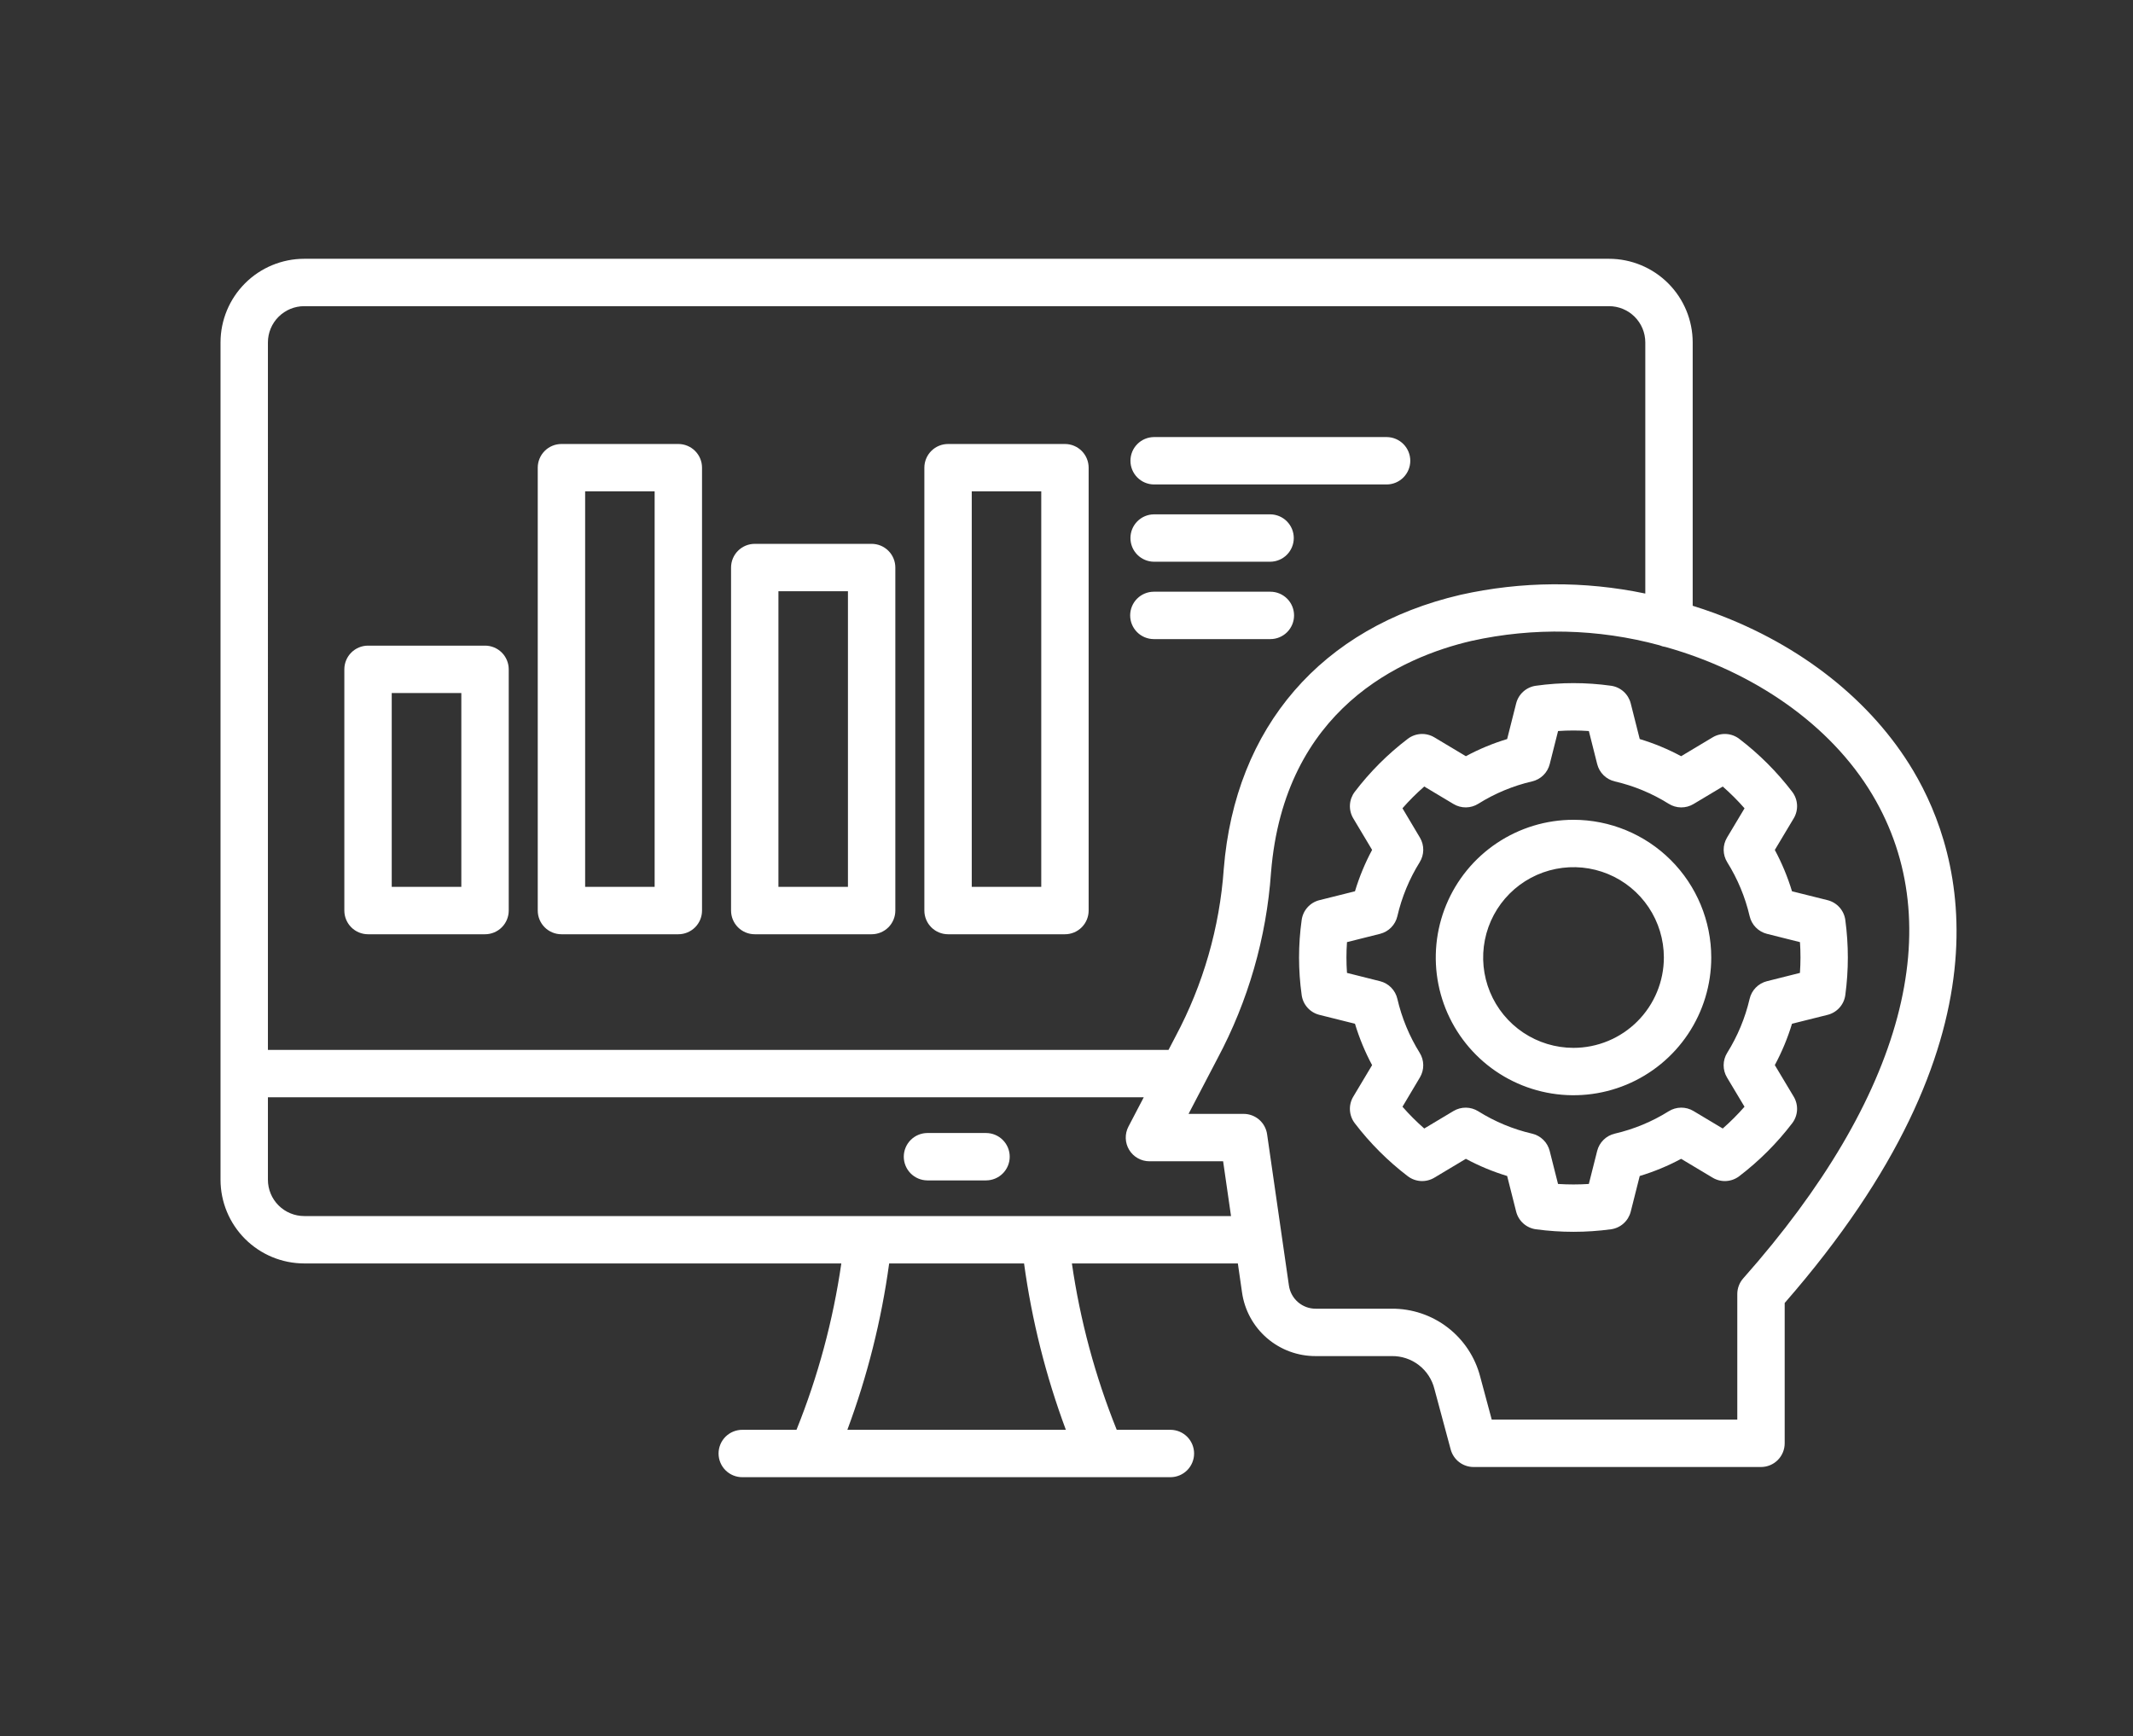 <svg width="629" height="512" viewBox="0 0 629 512" fill="none" xmlns="http://www.w3.org/2000/svg">
<rect x="0" y="0" width="629" height="512" fill="#333333" stroke="none"/>
<path d="M314.043 130.949H279.573C278.655 130.949 277.747 131.13 276.899 131.481C276.051 131.832 275.281 132.347 274.632 132.996C273.983 133.645 273.469 134.415 273.118 135.263C272.766 136.111 272.586 137.02 272.586 137.937V268.557C272.586 270.41 273.322 272.187 274.632 273.498C275.943 274.808 277.72 275.544 279.573 275.544H314.043C315.896 275.544 317.673 274.808 318.984 273.498C320.294 272.187 321.03 270.41 321.03 268.557V137.937C321.03 136.084 320.294 134.307 318.984 132.996C317.673 131.686 315.896 130.949 314.043 130.949ZM307.055 261.569H286.561V144.924H307.055V261.569ZM257.038 160.4H222.568C220.715 160.4 218.938 161.137 217.627 162.447C216.317 163.758 215.581 165.535 215.581 167.388V268.557C215.581 270.41 216.317 272.187 217.627 273.498C218.938 274.808 220.715 275.544 222.568 275.544H257.038C258.891 275.544 260.668 274.808 261.979 273.498C263.289 272.187 264.025 270.41 264.025 268.557V167.389C264.025 166.472 263.845 165.563 263.494 164.715C263.143 163.867 262.628 163.096 261.979 162.447C261.33 161.798 260.56 161.284 259.712 160.932C258.864 160.581 257.956 160.4 257.038 160.4ZM250.051 261.569H229.551V174.376H250.051V261.569ZM200.033 130.949H165.564C164.646 130.949 163.738 131.13 162.89 131.481C162.042 131.832 161.272 132.347 160.623 132.996C159.974 133.645 159.46 134.415 159.109 135.263C158.757 136.111 158.577 137.02 158.577 137.937V268.557C158.577 270.41 159.313 272.187 160.623 273.498C161.934 274.808 163.711 275.544 165.564 275.544H200.033C201.886 275.544 203.663 274.808 204.974 273.498C206.284 272.188 207.021 270.41 207.021 268.557V137.937C207.021 136.084 206.285 134.306 204.974 132.996C203.664 131.685 201.886 130.949 200.033 130.949ZM193.046 261.569H172.551V144.924H193.046V261.569ZM143.028 190.42H108.531C106.678 190.42 104.901 191.156 103.59 192.467C102.28 193.777 101.543 195.554 101.543 197.407V268.557C101.543 270.41 102.28 272.188 103.59 273.498C104.901 274.808 106.678 275.544 108.531 275.544H143.031C144.884 275.544 146.661 274.808 147.972 273.498C149.282 272.188 150.019 270.41 150.019 268.557V197.407C150.019 196.489 149.838 195.581 149.486 194.733C149.135 193.885 148.62 193.114 147.971 192.466C147.322 191.817 146.551 191.302 145.703 190.951C144.855 190.6 143.946 190.42 143.028 190.42ZM136.041 261.569H115.518V204.4H136.041V261.569Z" fill="white"/>
<path d="M544.163 271.324C543.974 269.94 543.374 268.644 542.441 267.604C541.508 266.564 540.285 265.828 538.929 265.49L528.443 262.87C527.163 258.647 525.465 254.562 523.375 250.675L528.949 241.36C529.666 240.161 530.008 238.774 529.929 237.379C529.85 235.984 529.355 234.645 528.507 233.534C524.017 227.65 518.761 222.393 512.877 217.903C511.766 217.056 510.426 216.561 509.031 216.482C507.636 216.404 506.249 216.745 505.05 217.462L495.745 223.029C491.857 220.938 487.768 219.242 483.54 217.968L480.887 207.46C480.546 206.11 479.81 204.893 478.773 203.965C477.736 203.037 476.445 202.439 475.066 202.249C467.722 201.219 460.271 201.219 452.927 202.249C451.547 202.437 450.254 203.034 449.215 203.963C448.176 204.892 447.439 206.11 447.098 207.461L444.444 217.97C440.226 219.245 436.147 220.94 432.268 223.03L422.963 217.463C421.764 216.746 420.377 216.405 418.982 216.483C417.587 216.562 416.247 217.057 415.136 217.904C409.239 222.391 403.976 227.655 399.491 233.553C398.649 234.663 398.159 236 398.083 237.392C398.007 238.783 398.348 240.165 399.064 241.361L404.619 250.661C402.533 254.553 400.841 258.642 399.567 262.87L389.084 265.489C387.729 265.827 386.506 266.563 385.573 267.603C384.64 268.643 384.041 269.938 383.851 271.322C382.82 278.673 382.82 286.133 383.851 293.484C384.04 294.868 384.64 296.163 385.573 297.203C386.506 298.243 387.729 298.979 389.084 299.317L399.567 301.937C400.841 306.164 402.533 310.254 404.619 314.145L399.064 323.445C398.346 324.644 398.005 326.031 398.083 327.426C398.162 328.821 398.657 330.16 399.505 331.271C403.995 337.155 409.252 342.413 415.136 346.903C416.247 347.75 417.587 348.245 418.982 348.324C420.377 348.403 421.764 348.062 422.963 347.345L432.268 341.777C436.147 343.867 440.226 345.562 444.444 346.837L447.098 357.347C447.44 358.697 448.177 359.915 449.215 360.843C450.253 361.772 451.545 362.369 452.925 362.558C460.273 363.552 467.721 363.552 475.068 362.558C476.446 362.367 477.737 361.77 478.773 360.842C479.81 359.913 480.546 358.697 480.887 357.348L483.54 346.84C487.768 345.566 491.857 343.87 495.745 341.778L505.05 347.346C506.25 348.063 507.636 348.404 509.031 348.325C510.426 348.246 511.766 347.751 512.877 346.904C518.761 342.414 524.018 337.157 528.508 331.272C529.355 330.161 529.85 328.822 529.929 327.427C530.008 326.032 529.666 324.645 528.949 323.446L523.375 314.132C525.466 310.246 527.163 306.16 528.443 301.937L538.929 299.317C540.285 298.979 541.508 298.243 542.441 297.203C543.374 296.163 543.974 294.867 544.163 293.483C545.156 286.13 545.156 278.676 544.163 271.323V271.324ZM530.785 286.945L521.046 289.391C519.8 289.705 518.665 290.356 517.765 291.274C516.865 292.191 516.236 293.339 515.946 294.591C514.634 300.223 512.4 305.6 509.336 310.505C508.659 311.595 508.294 312.85 508.283 314.134C508.272 315.417 508.614 316.679 509.273 317.78L514.437 326.414C512.44 328.693 510.295 330.839 508.016 332.836L499.382 327.672C498.277 327.01 497.01 326.667 495.721 326.681C494.433 326.695 493.173 327.064 492.082 327.749C487.185 330.816 481.812 333.047 476.182 334.349C474.932 334.64 473.785 335.27 472.87 336.17C471.954 337.069 471.303 338.204 470.99 339.449L468.532 349.189C465.506 349.386 462.471 349.386 459.445 349.189L456.987 339.451C456.674 338.206 456.023 337.071 455.107 336.171C454.191 335.272 453.045 334.642 451.794 334.351C446.174 333.046 440.811 330.816 435.923 327.751C434.832 327.067 433.572 326.697 432.284 326.684C430.996 326.67 429.729 327.013 428.623 327.674L419.998 332.836C417.719 330.839 415.573 328.693 413.576 326.414L418.725 317.759C419.377 316.659 419.715 315.4 419.702 314.121C419.688 312.842 419.324 311.591 418.648 310.505C415.594 305.599 413.37 300.222 412.067 294.591C411.778 293.339 411.148 292.191 410.249 291.274C409.349 290.356 408.213 289.705 406.967 289.391L397.212 286.941C397.105 285.413 397.052 283.903 397.052 282.39C397.052 280.909 397.106 279.398 397.214 277.867L406.968 275.417C408.214 275.103 409.35 274.452 410.249 273.534C411.149 272.617 411.779 271.469 412.068 270.217C413.371 264.586 415.595 259.209 418.649 254.303C419.325 253.217 419.69 251.966 419.703 250.686C419.717 249.407 419.379 248.148 418.726 247.048L413.572 238.386C415.569 236.107 417.716 233.964 419.998 231.971L428.633 237.137C429.739 237.798 431.006 238.141 432.294 238.128C433.582 238.114 434.842 237.745 435.933 237.06C440.82 233.994 446.183 231.764 451.803 230.46C453.054 230.169 454.2 229.54 455.117 228.64C456.033 227.74 456.684 226.605 456.997 225.36L459.458 215.608C462.481 215.392 465.515 215.392 468.538 215.608L470.998 225.365C471.312 226.61 471.962 227.745 472.878 228.645C473.794 229.544 474.94 230.174 476.191 230.465C481.821 231.767 487.194 233.997 492.091 237.065C493.183 237.749 494.442 238.119 495.73 238.132C497.018 238.146 498.285 237.803 499.391 237.142L508.025 231.978C510.304 233.975 512.449 236.12 514.446 238.399L509.282 247.032C508.624 248.134 508.281 249.395 508.292 250.679C508.303 251.962 508.668 253.218 509.345 254.308C512.409 259.213 514.643 264.59 515.955 270.222C516.245 271.474 516.874 272.622 517.774 273.539C518.674 274.456 519.809 275.108 521.055 275.422L530.795 277.868C530.895 279.368 530.943 280.881 530.943 282.395C530.943 283.909 530.883 285.438 530.785 286.945ZM463.998 241.784C455.964 241.787 448.112 244.172 441.433 248.638C434.755 253.103 429.551 259.449 426.479 266.872C423.407 274.296 422.605 282.463 424.175 290.342C425.745 298.221 429.617 305.458 435.299 311.137C440.982 316.815 448.221 320.682 456.101 322.246C463.981 323.811 472.148 323.004 479.57 319.927C486.991 316.85 493.333 311.641 497.794 304.96C502.255 298.278 504.635 290.424 504.632 282.39C504.62 271.62 500.334 261.294 492.716 253.681C485.097 246.068 474.769 241.789 463.998 241.784ZM463.998 309.05C458.729 309.047 453.579 307.482 449.2 304.554C444.82 301.625 441.407 297.463 439.392 292.595C437.377 287.726 436.85 282.37 437.879 277.202C438.907 272.035 441.445 267.288 445.171 263.562C448.896 259.837 453.643 257.299 458.81 256.271C463.978 255.242 469.334 255.769 474.203 257.784C479.071 259.799 483.233 263.212 486.162 267.592C489.091 271.971 490.655 277.121 490.658 282.39C490.654 289.459 487.844 296.238 482.845 301.237C477.846 306.236 471.068 309.046 463.998 309.05Z" fill="white"/>
<path d="M297.755 341.152C297.755 342.07 297.575 342.978 297.224 343.826C296.873 344.674 296.358 345.444 295.709 346.093C295.06 346.742 294.29 347.257 293.442 347.608C292.595 347.959 291.686 348.14 290.768 348.14H273.42C271.582 348.118 269.826 347.372 268.533 346.064C267.241 344.756 266.516 342.992 266.516 341.153C266.516 339.314 267.241 337.549 268.533 336.241C269.826 334.933 271.582 334.187 273.42 334.165H290.768C291.686 334.165 292.594 334.346 293.442 334.697C294.29 335.048 295.06 335.563 295.709 336.212C296.358 336.86 296.872 337.631 297.223 338.478C297.575 339.326 297.755 340.235 297.755 341.152ZM526.285 384.294V425.682C526.285 426.6 526.104 427.508 525.753 428.356C525.402 429.204 524.887 429.974 524.238 430.623C523.59 431.272 522.819 431.787 521.971 432.138C521.124 432.489 520.215 432.669 519.297 432.669H434.541C433.004 432.669 431.51 432.162 430.29 431.227C429.07 430.291 428.192 428.98 427.793 427.495L422.999 409.665C422.307 406.858 420.682 404.369 418.391 402.605C416.099 400.842 413.277 399.908 410.386 399.957H388.025C382.731 399.991 377.605 398.101 373.601 394.638C369.596 391.175 366.986 386.376 366.256 381.132L365.03 372.632H316.092C318.526 389.457 322.964 405.929 329.312 421.699H345.222C347.061 421.721 348.817 422.467 350.109 423.775C351.402 425.083 352.127 426.848 352.127 428.687C352.127 430.526 351.402 432.29 350.109 433.598C348.817 434.906 347.061 435.652 345.222 435.674H324.712H324.674H324.647H239.541H239.514H239.476H218.967C218.043 435.685 217.125 435.513 216.268 435.167C215.41 434.82 214.63 434.307 213.972 433.657C213.314 433.007 212.792 432.233 212.436 431.38C212.079 430.527 211.896 429.611 211.896 428.687C211.896 427.762 212.079 426.846 212.436 425.993C212.792 425.14 213.314 424.366 213.972 423.716C214.63 423.066 215.41 422.553 216.268 422.207C217.125 421.861 218.043 421.688 218.967 421.699H234.876C241.225 405.93 245.663 389.457 248.096 372.632H89.707C83.165 372.626 76.892 370.024 72.265 365.397C67.639 360.771 65.037 354.498 65.031 347.955V100.973C65.042 94.435 67.647 88.168 72.273 83.547C76.899 78.926 83.169 76.329 89.707 76.325H474.481C481.02 76.329 487.29 78.926 491.916 83.546C496.543 88.167 499.147 94.434 499.158 100.973V178.663C501.31 179.339 503.458 180.049 505.578 180.832C531.142 190.261 551.952 206.757 564.178 227.281C579.246 252.587 594.175 306.479 526.285 384.294ZM79.006 309.646H344.586L346.654 305.687C354.814 290.394 359.66 273.554 360.877 256.263C364.233 214.432 389.695 184.963 430.735 175.42C448.651 171.421 467.216 171.298 485.183 175.06V100.973C485.176 98.14 484.046 95.425 482.04 93.425C480.034 91.424 477.316 90.3 474.483 90.3H89.707C86.874 90.3 84.157 91.424 82.151 93.425C80.145 95.425 79.014 98.14 79.007 100.973L79.006 309.646ZM314.31 421.7C308.41 405.848 304.276 389.392 301.984 372.633H262.205C259.914 389.393 255.78 405.848 249.878 421.7H314.31ZM363.015 358.658L360.685 342.5H338.957C337.756 342.5 336.575 342.19 335.528 341.6C334.481 341.01 333.604 340.161 332.982 339.133C332.359 338.105 332.012 336.934 331.974 335.734C331.936 334.533 332.208 333.342 332.764 332.277L337.285 323.622H79.006V347.957C79.01 350.794 80.138 353.514 82.144 355.519C84.15 357.525 86.87 358.654 89.706 358.657L363.015 358.658ZM552.168 234.432C539.724 213.537 516.924 198.064 491.187 190.824C490.562 190.738 489.951 190.566 489.372 190.314C471.259 185.399 452.222 184.959 433.901 189.031C413.501 193.777 378.691 208.968 374.807 257.38C373.458 276.543 368.087 295.206 359.042 312.154L350.491 328.523H366.737C368.418 328.523 370.042 329.129 371.312 330.229C372.582 331.33 373.413 332.851 373.653 334.514L380.087 379.132C380.356 381.042 381.308 382.79 382.768 384.05C384.229 385.31 386.097 385.996 388.025 385.982H410.39C416.357 385.934 422.168 387.883 426.899 391.519C431.63 395.155 435.01 400.268 436.499 406.046L439.899 418.694H512.31V381.659C512.31 379.952 512.935 378.303 514.068 377.025C561.511 323.482 575.042 272.842 552.168 234.432ZM340.261 142.883H408.973C410.812 142.861 412.568 142.115 413.86 140.807C415.153 139.499 415.878 137.735 415.878 135.896C415.878 134.057 415.153 132.292 413.86 130.984C412.568 129.676 410.812 128.93 408.973 128.908H340.261C338.423 128.93 336.667 129.676 335.374 130.984C334.082 132.292 333.357 134.057 333.357 135.896C333.357 137.735 334.082 139.499 335.374 140.807C336.667 142.115 338.423 142.861 340.261 142.883ZM340.261 165.673H374.617C376.456 165.651 378.212 164.905 379.504 163.597C380.797 162.289 381.522 160.525 381.522 158.686C381.522 156.847 380.797 155.082 379.504 153.774C378.212 152.466 376.456 151.72 374.617 151.698H340.261C338.423 151.72 336.667 152.466 335.374 153.774C334.082 155.082 333.357 156.847 333.357 158.686C333.357 160.525 334.082 162.289 335.374 163.597C336.667 164.905 338.423 165.651 340.261 165.673ZM381.604 181.505C381.604 180.588 381.424 179.679 381.072 178.831C380.721 177.984 380.207 177.213 379.558 176.565C378.909 175.916 378.139 175.401 377.291 175.05C376.443 174.699 375.535 174.518 374.617 174.518H340.261C338.408 174.518 336.631 175.254 335.321 176.565C334.01 177.875 333.274 179.652 333.274 181.505C333.274 183.358 334.01 185.135 335.321 186.446C336.631 187.756 338.408 188.492 340.261 188.492H374.617C375.535 188.492 376.443 188.311 377.291 187.96C378.139 187.609 378.909 187.095 379.558 186.446C380.207 185.797 380.721 185.027 381.072 184.179C381.424 183.331 381.604 182.423 381.604 181.505Z" fill="white"/>
</svg>
